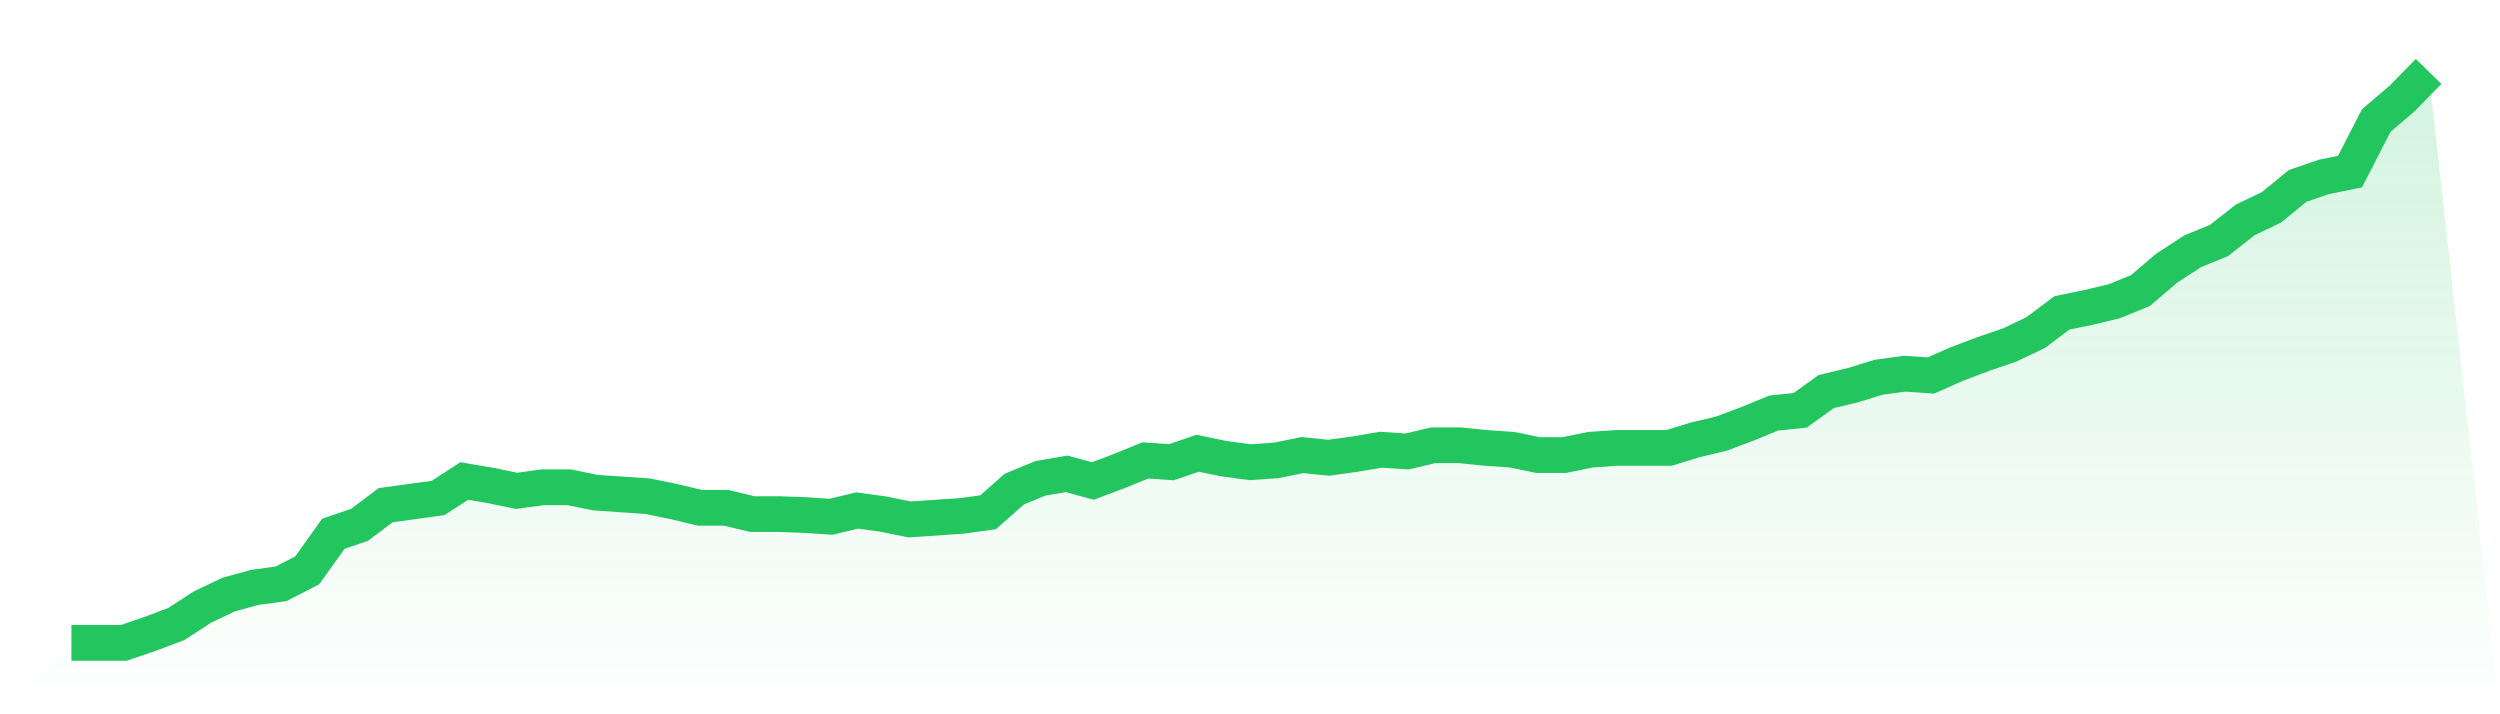 <svg viewBox="0 0 140 40" xmlns="http://www.w3.org/2000/svg">
<defs>
<linearGradient id="gradient" x1="0" x2="0" y1="0" y2="1">
<stop offset="0%" stop-color="#22c55e" stop-opacity="0.2"/>
<stop offset="100%" stop-color="#22c55e" stop-opacity="0"/>
</linearGradient>
</defs>
<path d="M4,36 L4,36 L5.467,36 L6.933,36 L8.4,35.499 L9.867,34.948 L11.333,33.997 L12.8,33.296 L14.267,32.895 L15.733,32.695 L17.2,31.944 L18.667,29.89 L20.133,29.39 L21.6,28.288 L23.067,28.088 L24.533,27.887 L26,26.936 L27.467,27.186 L28.933,27.487 L30.4,27.286 L31.867,27.286 L33.333,27.587 L34.8,27.687 L36.267,27.787 L37.733,28.088 L39.2,28.438 L40.667,28.438 L42.133,28.789 L43.6,28.789 L45.067,28.839 L46.533,28.939 L48,28.588 L49.467,28.789 L50.933,29.089 L52.4,28.989 L53.867,28.889 L55.333,28.689 L56.8,27.387 L58.267,26.786 L59.733,26.535 L61.2,26.936 L62.667,26.385 L64.133,25.784 L65.6,25.884 L67.067,25.383 L68.533,25.684 L70,25.884 L71.467,25.784 L72.933,25.484 L74.4,25.634 L75.867,25.433 L77.333,25.183 L78.8,25.283 L80.267,24.933 L81.733,24.933 L83.2,25.083 L84.667,25.183 L86.133,25.484 L87.6,25.484 L89.067,25.183 L90.533,25.083 L92,25.083 L93.467,25.083 L94.933,24.632 L96.4,24.282 L97.867,23.731 L99.333,23.13 L100.8,22.98 L102.267,21.928 L103.733,21.577 L105.2,21.127 L106.667,20.926 L108.133,21.027 L109.6,20.376 L111.067,19.825 L112.533,19.324 L114,18.623 L115.467,17.521 L116.933,17.221 L118.4,16.87 L119.867,16.269 L121.333,15.017 L122.8,14.066 L124.267,13.465 L125.733,12.313 L127.2,11.612 L128.667,10.41 L130.133,9.909 L131.6,9.609 L133.067,6.754 L134.533,5.502 L136,4 L140,40 L0,40 z" fill="url(#gradient)"/>
<path d="M4,36 L4,36 L5.467,36 L6.933,36 L8.4,35.499 L9.867,34.948 L11.333,33.997 L12.8,33.296 L14.267,32.895 L15.733,32.695 L17.2,31.944 L18.667,29.89 L20.133,29.39 L21.6,28.288 L23.067,28.088 L24.533,27.887 L26,26.936 L27.467,27.186 L28.933,27.487 L30.4,27.286 L31.867,27.286 L33.333,27.587 L34.8,27.687 L36.267,27.787 L37.733,28.088 L39.2,28.438 L40.667,28.438 L42.133,28.789 L43.6,28.789 L45.067,28.839 L46.533,28.939 L48,28.588 L49.467,28.789 L50.933,29.089 L52.4,28.989 L53.867,28.889 L55.333,28.689 L56.8,27.387 L58.267,26.786 L59.733,26.535 L61.2,26.936 L62.667,26.385 L64.133,25.784 L65.6,25.884 L67.067,25.383 L68.533,25.684 L70,25.884 L71.467,25.784 L72.933,25.484 L74.4,25.634 L75.867,25.433 L77.333,25.183 L78.8,25.283 L80.267,24.933 L81.733,24.933 L83.2,25.083 L84.667,25.183 L86.133,25.484 L87.6,25.484 L89.067,25.183 L90.533,25.083 L92,25.083 L93.467,25.083 L94.933,24.632 L96.4,24.282 L97.867,23.731 L99.333,23.13 L100.8,22.98 L102.267,21.928 L103.733,21.577 L105.2,21.127 L106.667,20.926 L108.133,21.027 L109.6,20.376 L111.067,19.825 L112.533,19.324 L114,18.623 L115.467,17.521 L116.933,17.221 L118.4,16.87 L119.867,16.269 L121.333,15.017 L122.8,14.066 L124.267,13.465 L125.733,12.313 L127.2,11.612 L128.667,10.41 L130.133,9.909 L131.6,9.609 L133.067,6.754 L134.533,5.502 L136,4" fill="none" stroke="#22c55e" stroke-width="2"/>
</svg>